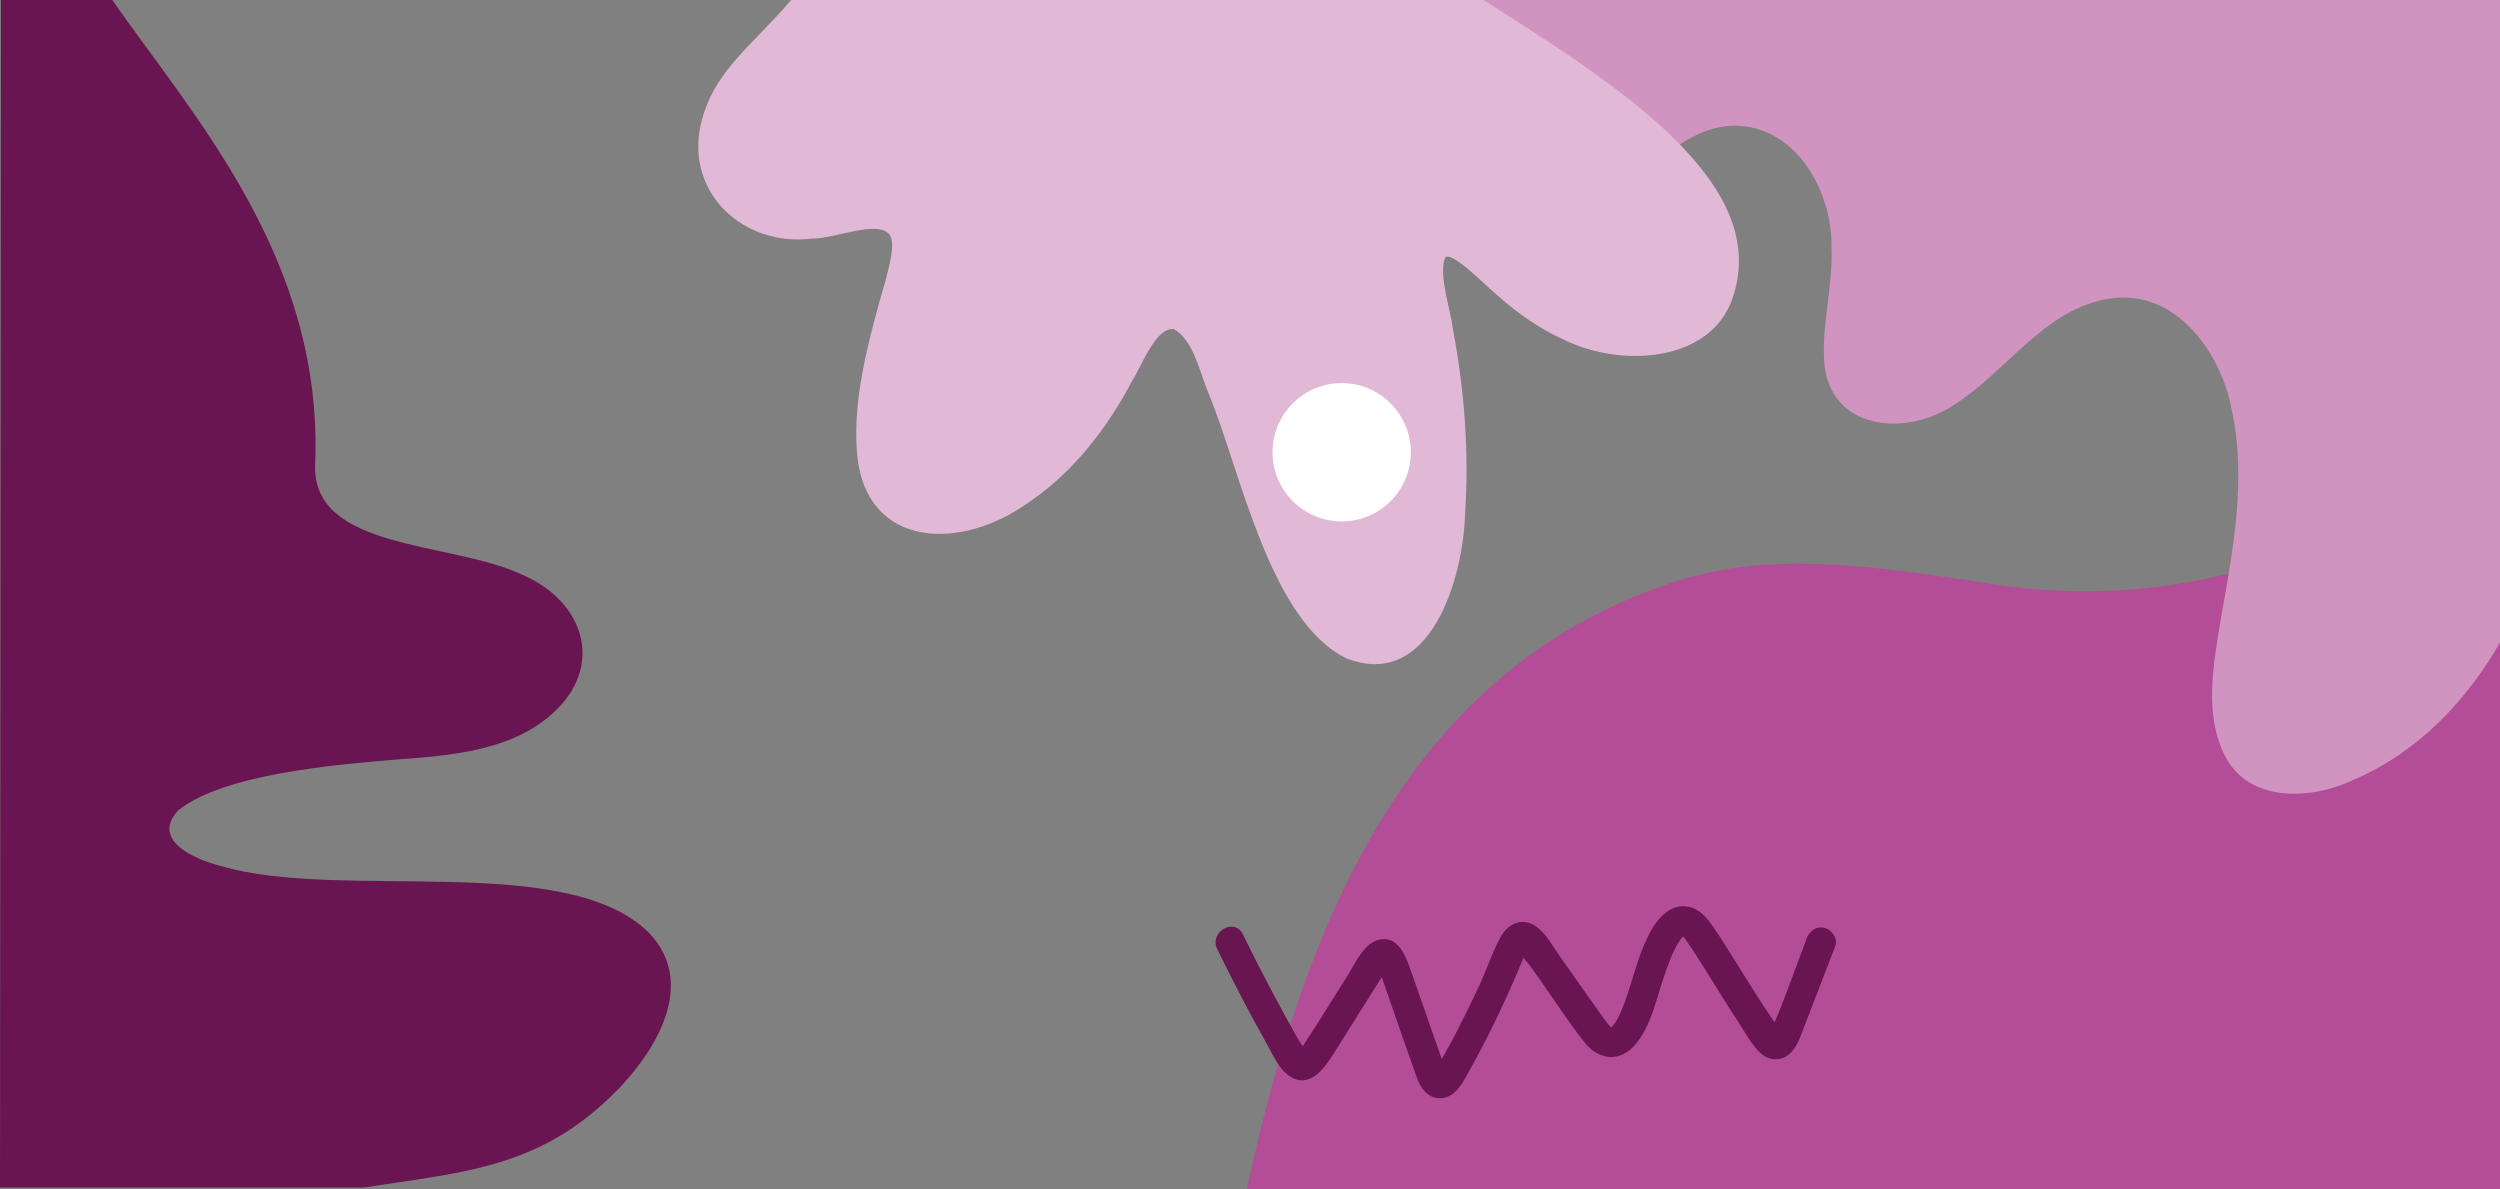 <?xml version="1.0" encoding="UTF-8"?> <svg xmlns="http://www.w3.org/2000/svg" version="1.1" viewBox="0 0 316.58 150.62"><rect x="0" y="0" width="316.58" height="150.62" fill="#808080" stroke="none"/><defs><style> .cls-1 { fill: #e1b8d5; } .cls-2 { fill: #fff; } .cls-3 { fill: #d194c1; } .cls-4 { fill: #b34d97; } .cls-5 { fill: #691551; } </style></defs><g><g id="Capa_1"><path class="cls-4" d="M316.7,150.87V51.68c-17.06,19.23-42.28,26.48-67.26,21.82-11.94-1.69-24.37-3.68-36.15-.21-35.32,10.75-48.23,44.31-55.47,77.57h158.88Z"></path><path class="cls-5" d="M228.81,118.79c-1.43,3.71-2.71,7.53-4.31,11.18-.08.19-.3.44-.33.63l-.07.11c1.26.24,1.67.11,1.24-.38-.05-.18-.29-.41-.4-.56-.57-.82-1.13-1.64-1.67-2.47-1.09-1.67-2.15-3.37-3.21-5.07s-2.01-3.26-3.1-4.84c-.8-1.16-1.71-2.29-3.16-2.57-2-.38-3.52,1.05-4.49,2.63-2.1,3.42-2.7,7.96-4.33,11.27-.14.29-.3.58-.48.85-.21.31.18-.22-.04.03-.12.14-.49.59-.49.59.24-.1.13.08-.07-.19-.26-.34-.55-.65-.8-1.01-.61-.86-1.22-1.71-1.82-2.57-1.21-1.71-2.43-3.43-3.64-5.15-.92-1.3-1.85-3.1-3.21-4.01-1.76-1.17-3.54-.22-4.45,1.47-.99,1.85-1.67,3.92-2.55,5.84s-1.85,3.91-2.84,5.83c-.53,1.02-1.08,2.04-1.64,3.05-.23.42-.47.84-.72,1.26-.09.15-.52.75-.35.7h1c.35.36.4.35.17,0-.05-.13-.1-.25-.15-.38-.22-.53-.39-1.08-.58-1.63-.43-1.23-.86-2.46-1.29-3.69-.86-2.46-1.7-4.93-2.58-7.38-.6-1.66-1.62-3.85-3.8-3.34-1.93.45-2.94,2.84-3.89,4.36-1.34,2.14-2.68,4.29-4.03,6.43-.65,1.03-1.42,2.05-1.98,3.13-.29.25-.31.3-.05.17.53.2.71.19.56-.04.04-.16-.72-1.16-.82-1.34-2.49-4.4-4.84-8.87-7.06-13.4-1.06-2.17-4.3-.27-3.24,1.89,1.39,2.84,2.83,5.65,4.32,8.44.71,1.32,1.43,2.63,2.16,3.94s1.36,2.77,2.58,3.63c2.59,1.84,4.5-.89,5.74-2.86,1.69-2.69,3.38-5.39,5.07-8.08.39-.62.78-1.25,1.17-1.86.04-.06.51-.69.51-.75l.06-.06c.05-.44-.38-.49-1.28-.15-.03.31.43,1.09.53,1.38.27.77.54,1.54.8,2.3,1.07,3.07,2.13,6.15,3.22,9.22.36,1.02.69,2.17,1.48,2.95,1.06,1.06,2.62,1.02,3.71.03.81-.74,1.34-1.81,1.87-2.75.79-1.41,1.55-2.84,2.28-4.28,1.36-2.69,2.63-5.42,3.81-8.2.28-.66.54-1.34.84-1.99.07-.15.38-.58.37-.73l.08-.14c-1.07-.11-1.36.04-.87.45.1.47.83,1.14,1.1,1.52.47.66.93,1.32,1.4,1.98,1.84,2.6,3.58,5.32,5.56,7.81,1.78,2.24,4.43,2.58,6.37.35s2.54-5.17,3.42-7.83c.49-1.48.97-3,1.66-4.35.15-.3.32-.61.5-.89.07-.11.13-.21.21-.31.33-.47-.13.14.08-.1.09-.1.55-.58.24-.27.2-.2.37-.04.03-.05.36.02-.37-.13,0-.01-.61-.19-.12-.03-.1-.01.19.06.18.05-.03-.03.12.11.23.23.33.35.46.66.92,1.33,1.35,2.01.92,1.42,1.81,2.85,2.7,4.29s1.79,2.87,2.72,4.28c.86,1.31,1.71,2.96,2.88,4,1.07.95,2.63.96,3.68-.03.87-.82,1.25-2.01,1.67-3.09,1.35-3.49,2.69-6.99,4.04-10.48.37-.95-.41-2.05-1.31-2.31-1.05-.3-1.94.37-2.31,1.31h0Z"></path><path class="cls-5" d="M14.04-.25H.12l-.12,150.62h46.13c11.87-1.85,21.02-2.36,30.06-10.44,5.94-5.24,12.62-14.79,6.05-21.74-10.32-10.45-39.03-4.06-54.17-8.5-4.1-1.02-8.84-3.56-5.47-7.1,5.87-4.63,19.92-5.75,27.6-6.41,6.82-.5,14.41-1.08,19.63-5.71,6.76-5.9,4.37-14.29-3.83-17.75-8.91-4.17-26.53-2.99-26.09-13.91C40.97,32.74,24.52,14.81,14.04-.25Z"></path><path class="cls-3" d="M176.73-.25c5.95,6.55,10.94,10.08,14.94,17.91,2.96,5.82,7.84,9.15,14.26,5.28,4.43-2.53,8.32-7.08,13.85-7.02,7.83.12,12.27,8.51,12.15,15.38.21,4.78-1.24,9.68-.93,14.41.56,8.72,10.27,9.77,16.57,5.47,6.31-3.99,11.13-11.7,18.89-13.24,8.69-1.88,14.74,6.48,16.12,13.8,1.95,8.75.21,17.91-1.4,26.92-.9,5.52-2.08,11.79.54,16.98,2.98,6.06,10.98,5.68,16.38,3.08,8.15-3.49,14.37-10.11,18.61-17.58V-.25h-139.97Z"></path><path class="cls-1" d="M187.45-.25h-87.05c-5.3,6.26-10.15,9.24-11.7,16.19-1.82,8.73,5.66,15.35,14.14,14.27,2.95.07,9.29-2.84,10.04.05.38,1.44-.49,4.4-1.52,7.98-1.63,5.87-3.2,12.22-2.89,18.3.51,12.61,12.38,13.41,21.06,7.57,6.07-3.86,10.63-9.76,13.88-15.96,1.23-1.94,2.98-6.79,5.26-6.46,2.48,1.35,3.3,5.63,4.43,8.27,3.97,9.61,7.7,28.77,17.45,33.43,10.57,4.06,14.74-10.18,14.97-18.24.53-7.84-.07-15.7-1.52-23.4-.33-2.71-1.78-6.61-1.07-9,.54-1.41,5.19,3.43,6.77,4.73,2.57,2.26,5.45,4.28,8.54,5.63,7.21,3.46,18.37,2.75,21.15-5.33,4.98-14.48-13.91-26.63-31.95-38.04Z"></path><circle class="cls-2" cx="169.9" cy="57.27" r="8.76"></circle></g></g></svg> 